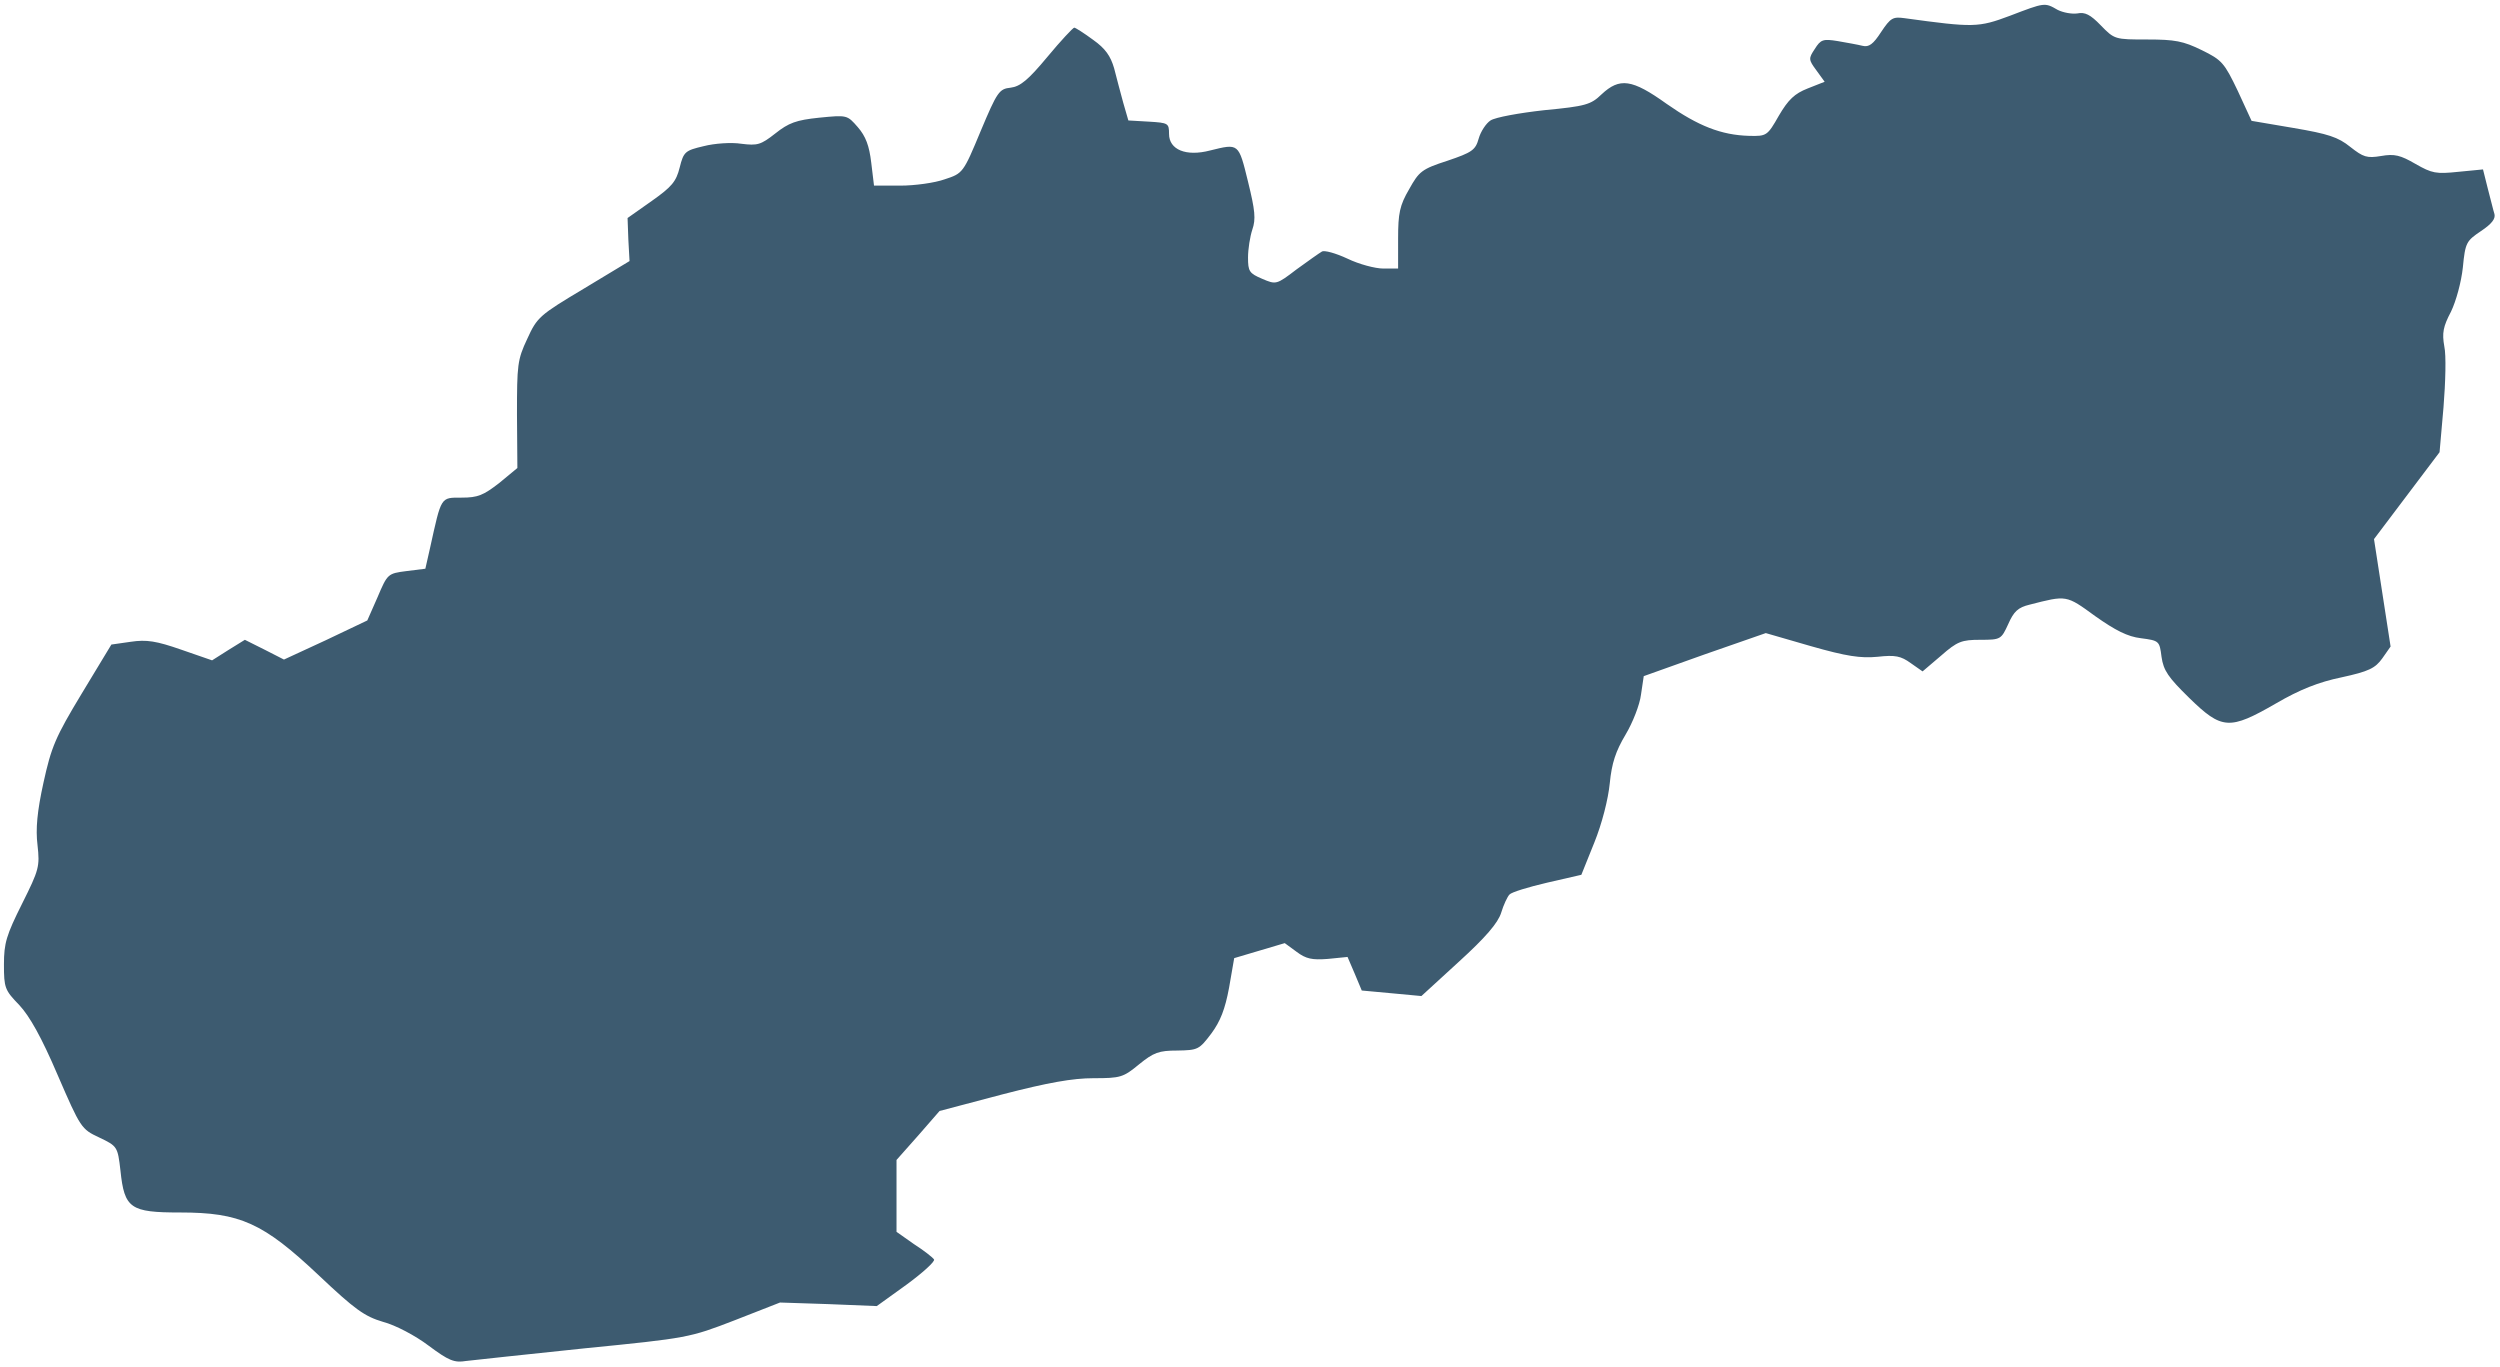 <svg xmlns="http://www.w3.org/2000/svg" width="844" height="461.333" viewBox="0 0 633 346"><path d="M508.9 4c-8 3-9.2 3-26.7.6-2.9-.4-3.5-.1-5.9 3.5-2 3.1-3.1 3.9-4.7 3.5-1.2-.3-4-.8-6.3-1.2-3.7-.6-4.3-.4-5.8 2-1.6 2.4-1.6 2.7.4 5.4l2.1 2.9-4.3 1.7c-3.3 1.3-4.9 2.8-7.3 6.9-2.9 5.1-3.1 5.2-7.5 5.1-7.1-.2-12.9-2.5-20.9-8.1-8.8-6.3-11.9-6.7-16.5-2.4-2.7 2.6-4 3-14.5 4-6.3.7-12.4 1.8-13.6 2.6-1.1.7-2.5 2.8-3 4.6-.8 2.9-1.7 3.5-7.9 5.6-6.5 2.1-7.2 2.7-9.7 7.2-2.4 4.1-2.8 6.1-2.8 12.5V68h-3.7c-2.1 0-6.2-1.1-9.1-2.5-3-1.4-5.9-2.2-6.5-1.8-.7.4-3.5 2.4-6.4 4.5-5.1 3.9-5.2 3.9-8.7 2.4-3.3-1.4-3.6-1.9-3.6-5.4 0-2.1.5-5.3 1.1-7.1.9-2.6.7-4.8-1.1-12.1-2.4-9.8-2.3-9.7-9.6-7.9-6.1 1.6-10.4-.2-10.4-4.2 0-2.7-.2-2.8-5.1-3.1l-5.2-.3-1.3-4.5c-.7-2.5-1.7-6.4-2.3-8.7-.9-3.1-2.2-5-5.3-7.2-2.3-1.7-4.5-3.1-4.8-3.1s-3.4 3.3-6.8 7.4c-4.9 5.9-6.9 7.5-9.3 7.8-2.9.3-3.4 1-7.6 11-4.4 10.6-4.5 10.7-9.1 12.2-2.5.9-7.6 1.6-11.2 1.6h-6.7l-.7-5.8c-.5-4.3-1.4-6.7-3.4-9-2.7-3.1-2.7-3.1-9.8-2.4-5.8.6-7.7 1.3-11.1 4-3.7 2.9-4.5 3.1-8.6 2.6-2.5-.4-6.8-.1-9.5.6-4.7 1.1-5.1 1.4-6.1 5.4-.9 3.6-2 4.9-7.1 8.5l-6.1 4.3.2 5.5.3 5.4-11.6 7c-11.2 6.7-11.8 7.2-14.3 12.7-2.5 5.3-2.6 6.6-2.6 19.2l.1 13.5-4.6 3.8c-4 3.1-5.4 3.7-9.5 3.7-5.4 0-5.1-.4-8 12.7l-1.2 5.3-4.8.6c-4.7.6-4.8.7-7.3 6.6l-2.6 5.9-10.5 5-10.6 4.9-4.9-2.5-5-2.5-4.2 2.6-4.1 2.6-7.8-2.7c-6.3-2.2-8.8-2.6-12.8-2l-4.9.7-7.5 12.4C14 186.7 13 189.1 11 198.2c-1.6 7.3-2 11.7-1.5 15.8.6 5.4.4 6.2-3.9 14.8-4 8-4.6 10-4.6 15.4 0 5.9.2 6.5 3.9 10.3 2.6 2.8 5.6 8.1 9.7 17.7 5.8 13.4 6 13.7 10.5 15.8 4.6 2.2 4.7 2.3 5.4 8.4 1 9.6 2.5 10.6 15.1 10.6 15.2 0 21 2.6 35.1 15.9 9.2 8.7 11.6 10.4 16.3 11.8 3.1.8 8.2 3.5 11.5 6 5.1 3.8 6.5 4.4 9.5 3.9 1.9-.2 15.4-1.7 30-3.2 26.2-2.6 26.6-2.7 38-7.1l11.5-4.5 12.2.4 12.3.5 7.5-5.4c4.1-3 7.3-5.9 7-6.4s-2.6-2.3-5.1-3.9l-4.4-3.1v-18.2l5.5-6.2 5.4-6.2 15.9-4.2c11.6-3 17.8-4.1 23.1-4.1 6.8 0 7.5-.2 11.5-3.5 3.7-3 5-3.5 9.7-3.5 5.2-.1 5.5-.2 8.6-4.3 2.3-3.1 3.5-6.2 4.5-11.6l1.3-7.5 6.4-1.9 6.4-1.9 3 2.2c2.4 1.8 3.9 2.1 7.9 1.8l5-.5 1.8 4.2 1.8 4.3 7.6.7 7.5.7 9.5-8.7c6.7-6.1 9.9-9.8 10.7-12.4.6-2 1.6-4.1 2.1-4.6.5-.6 4.8-1.9 9.5-3l8.7-2 3.3-8.2c1.9-4.7 3.5-10.9 3.9-15 .5-5.1 1.5-8.1 4-12.3 1.8-3 3.6-7.6 3.9-10.1l.7-4.7 15.4-5.5 15.5-5.4 11.4 3.3c9.1 2.6 12.6 3.1 16.9 2.7 4.5-.5 5.9-.2 8.4 1.6l3 2.1 4.7-4c4.1-3.6 5.2-4 9.9-4 5.2 0 5.3-.1 7.1-4 1.4-3.2 2.5-4.2 5.4-4.9 9.4-2.4 9.2-2.5 16.6 2.9 5.1 3.6 8.2 5.2 11.6 5.6 4.6.6 4.7.7 5.2 4.7.5 3.5 1.7 5.2 7 10.4 8.3 8.1 10.2 8.2 22 1.4 6-3.5 10.8-5.4 16.6-6.6 6.9-1.5 8.5-2.3 10.3-4.8l2.1-3-2.1-13.6-2.1-13.6 8.3-11 8.3-11 1-11.4c.5-6.2.7-13.2.2-15.4-.6-3.4-.3-5 1.7-8.8 1.3-2.7 2.6-7.5 3-11.2.6-6.3.9-6.7 4.6-9.2 2.7-1.8 3.7-3.1 3.4-4.3-.3-.9-1-3.9-1.7-6.5l-1.2-4.8-6.2.6c-5.7.6-6.7.4-10.9-2-3.8-2.2-5.3-2.6-8.7-2-3.6.6-4.5.3-7.8-2.3-3.1-2.5-5.6-3.3-14.4-4.8l-10.6-1.8-3.5-7.6c-3.4-7.1-4-7.8-9.1-10.3-4.7-2.3-6.8-2.7-13.8-2.7-8.2 0-8.3 0-11.8-3.6-2.6-2.7-4-3.4-5.9-3-1.4.2-3.6-.2-5-.9C517.7.6 517.8.6 508.9 4" fill="#3d5b70"></path></svg>